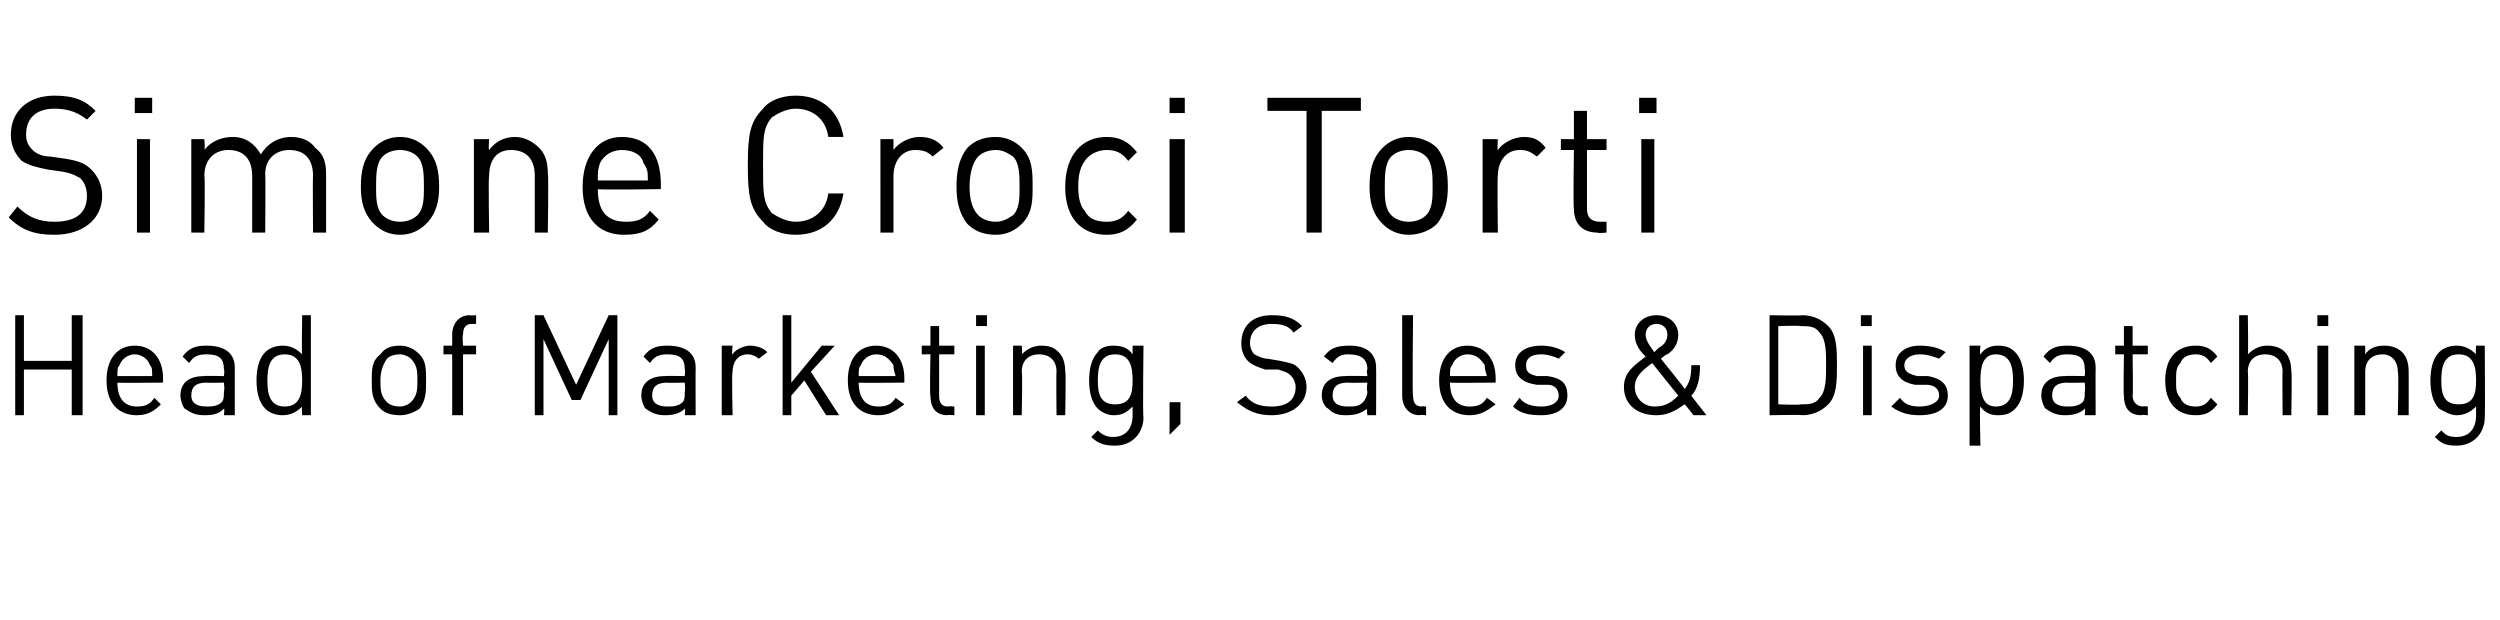 <?xml version="1.0" standalone="no"?><!DOCTYPE svg PUBLIC "-//W3C//DTD SVG 1.1//EN" "http://www.w3.org/Graphics/SVG/1.1/DTD/svg11.dtd"><svg xmlns="http://www.w3.org/2000/svg" version="1.1" width="115px" height="28.5px" viewBox="0 -4 115 28.5" style="top:-4px"><desc>Simone Croci Torti Head of Marketing, Sales &amp; Dispatching</desc><defs/><g id="Polygon197363"><path d="m3.3 15.1V13H1.1v2.1h-.4v-4.6h.4v2.1h2.2v-2.1h.5v4.6h-.5zm2.1-1.5c0 .7.3 1.1.9 1.1c.4 0 .6-.1.8-.4l.3.3c-.3.3-.6.5-1.1.5c-.8 0-1.4-.5-1.4-1.6c0-1 .5-1.6 1.3-1.6c.8 0 1.3.6 1.3 1.5v.2s-2.12.02-2.1 0zm1.5-.8c-.1-.3-.4-.5-.7-.5c-.3 0-.6.2-.7.5c-.1.1-.1.2-.1.5h1.6c0-.3 0-.4-.1-.5zm3.4 2.3s.04-.33 0-.3c-.2.2-.4.3-.9.3c-.4 0-.6-.1-.9-.3c-.1-.1-.2-.4-.2-.6c0-.6.4-.9 1.1-.9c0-.02.9 0 .9 0c0 0 .04-.32 0-.3c0-.5-.2-.7-.8-.7c-.4 0-.6.1-.8.4l-.3-.3c.3-.4.6-.5 1.1-.5c.9 0 1.3.4 1.3 1v2.2h-.5zm0-1.5s-.83.02-.8 0c-.5 0-.7.2-.7.6c0 .3.2.5.7.5c.2 0 .5 0 .7-.2c.1-.1.1-.3.1-.5c.04-.04 0-.4 0-.4zm3.6 1.5s-.03-.41 0-.4c-.3.3-.6.4-.9.4c-.3 0-.6-.1-.8-.3c-.3-.3-.4-.8-.4-1.3c0-.5.1-1 .4-1.3c.2-.2.5-.3.8-.3c.3 0 .6.1.9.4c-.03 0 0-1.8 0-1.8h.4v4.6h-.4zm0-1.6c0-.6-.1-1.2-.8-1.2c-.7 0-.8.6-.8 1.2c0 .6.1 1.2.8 1.2c.7 0 .8-.6.8-1.2zm5.4 1.3c-.3.2-.6.3-.9.3c-.4 0-.7-.1-.9-.3c-.4-.4-.4-.8-.4-1.3c0-.5 0-.9.4-1.2c.2-.3.5-.4.9-.4c.3 0 .6.1.9.4c.3.3.3.7.3 1.2c0 .5 0 .9-.3 1.3zm-.4-2.3c-.1-.1-.3-.2-.5-.2c-.3 0-.5.1-.6.2c-.2.3-.3.6-.3 1c0 .4 0 .7.3 1c.1.1.3.2.6.2c.2 0 .4-.1.5-.2c.3-.3.3-.6.3-1c0-.4 0-.7-.3-1zm2.4-.2v2.8h-.5v-2.8h-.4v-.4h.4v-.5c0-.5.3-.9.8-.9c0 .02.3 0 .3 0v.4h-.2c-.3 0-.4.2-.4.5c-.04-.03 0 .5 0 .5h.6v.4h-.6zm6.7 2.8v-3.5l-1.3 2.8h-.4L25 11.6v3.5h-.4v-4.6h.4l1.5 3.2l1.5-3.2h.4v4.6h-.4zm3.5 0s.03-.33 0-.3c-.2.2-.5.3-.9.3c-.4 0-.6-.1-.9-.3c-.1-.1-.2-.4-.2-.6c0-.6.4-.9 1.1-.9c-.01-.02.9 0 .9 0c0 0 .03-.32 0-.3c0-.5-.2-.7-.8-.7c-.4 0-.6.1-.8.4l-.3-.3c.3-.4.6-.5 1.1-.5c.9 0 1.3.4 1.3 1c-.01.04 0 2.2 0 2.2h-.5zm0-1.5s-.84.02-.8 0c-.5 0-.7.2-.7.6c0 .3.2.5.7.5c.2 0 .5 0 .7-.2c.1-.1.1-.3.1-.5c.03-.04 0-.4 0-.4zm3.4-1.1c-.1-.1-.3-.2-.5-.2c-.5 0-.7.4-.7.8c-.05.04 0 2 0 2h-.5v-3.2h.5s-.05.42 0 .4c.1-.2.5-.4.8-.4c.3 0 .6.1.8.3l-.4.3zm3.1 2.6l-1-1.6l-.6.7v.9h-.4v-4.6h.4v3.1l1.4-1.7h.6l-1.1 1.2l1.3 2h-.6zm1.5-1.5c0 .7.3 1.1.9 1.1c.4 0 .6-.1.8-.4l.4.3c-.4.3-.7.5-1.2.5c-.8 0-1.4-.5-1.4-1.6c0-1 .5-1.6 1.3-1.6c.8 0 1.3.6 1.3 1.5v.2s-2.1.02-2.1 0zm1.6-.8c-.2-.3-.4-.5-.8-.5c-.3 0-.6.2-.7.5c-.1.1-.1.2-.1.5h1.7c-.1-.3-.1-.4-.1-.5zm2.5 2.3c-.6 0-.8-.4-.8-.9c-.04.03 0-1.9 0-1.9h-.4v-.4h.4v-.9h.4v.9h.7v.4h-.7v1.9c0 .3.1.5.4.5c.04-.03.3 0 .3 0v.4s-.34-.03-.3 0zm1.3 0v-3.2h.4v3.2h-.4zm0-4.1v-.5h.5v.5h-.5zm3.7 4.1s-.02-1.96 0-2c0-.5-.3-.8-.8-.8c-.5 0-.8.3-.8.8c.04.04 0 2 0 2h-.4v-3.2h.4s.04.38 0 .4c.3-.3.6-.4.9-.4c.4 0 .6.1.8.3c.2.2.3.5.3.9c.04-.04 0 2 0 2h-.4zm2.7 1.4c-.5 0-.8-.1-1.1-.4l.3-.3c.2.2.4.3.7.3c.6 0 .9-.4.9-1v-.4c-.3.3-.5.4-.9.4c-.3 0-.6-.2-.7-.3c-.3-.3-.4-.8-.4-1.3c0-.5.1-1 .4-1.3c.1-.2.4-.3.7-.3c.4 0 .7.1.9.4v-.4h.5s-.04 3.26 0 3.3c0 .7-.5 1.3-1.3 1.3zm0-4.2c-.7 0-.8.6-.8 1.2c0 .6.1 1.1.8 1.1c.7 0 .8-.5.8-1.1c0-.6-.1-1.2-.8-1.2zm2.5 3.7v-1.5h.5v1l-.5.5zm4.7-.9c-.7 0-1.1-.2-1.6-.6l.4-.3c.3.4.7.5 1.2.5c.7 0 1.1-.3 1.1-.9c0-.2-.1-.4-.2-.5c-.2-.2-.3-.2-.6-.3h-.6c-.3-.1-.6-.2-.8-.4c-.2-.2-.3-.5-.3-.8c0-.8.5-1.3 1.4-1.3c.6 0 1 .1 1.4.5l-.4.3c-.2-.3-.5-.4-1-.4c-.6 0-1 .3-1 .9c0 .2.1.4.2.5c.2.1.4.2.6.2l.6.1c.4.1.6.1.8.3c.2.2.4.5.4.9c0 .8-.7 1.3-1.6 1.3zm4.4 0s-.05-.33 0-.3c-.3.2-.5.3-1 .3c-.4 0-.6-.1-.8-.3c-.2-.1-.3-.4-.3-.6c0-.6.4-.9 1.1-.9c.02-.02 1 0 1 0c0 0-.05-.32 0-.3c0-.5-.3-.7-.9-.7c-.3 0-.5.1-.7.4l-.4-.3c.3-.4.6-.5 1.2-.5c.8 0 1.2.4 1.2 1c.01.04 0 2.2 0 2.2h-.4zm0-1.5s-.92.02-.9 0c-.5 0-.7.2-.7.6c0 .3.2.5.7.5c.3 0 .5 0 .7-.2c.1-.1.2-.3.2-.5c-.05-.04 0-.4 0-.4zm2.4 1.5c-.5 0-.8-.4-.8-.9v-3.7h.5s-.04 3.72 0 3.7c0 .3.1.5.4.5c-.02-.03.2 0 .2 0v.4s-.3-.03-.3 0zm1.4-1.5c0 .7.3 1.1.9 1.1c.4 0 .6-.1.8-.4l.4.3c-.4.3-.7.5-1.2.5c-.8 0-1.4-.5-1.4-1.6c0-1 .5-1.6 1.3-1.6c.8 0 1.3.6 1.3 1.5v.2s-2.1.02-2.1 0zm1.6-.8c-.2-.3-.4-.5-.8-.5c-.3 0-.6.2-.7.5c-.1.1-.1.2-.1.5h1.7c-.1-.3-.1-.4-.1-.5zm2.6 2.3c-.6 0-1-.1-1.3-.4l.3-.4c.2.3.6.4 1 .4c.5 0 .8-.2.8-.5c0-.3-.2-.5-.5-.5h-.5c-.7-.1-1-.4-1-.9c0-.6.5-.9 1.2-.9c.4 0 .8.1 1.1.3l-.3.3c-.2-.1-.5-.2-.8-.2c-.5 0-.7.2-.7.5c0 .3.1.4.5.5h.5c.6.1.9.3.9.9c0 .6-.5.9-1.2.9zm7 0s-.41-.53-.4-.5c-.2.1-.6.5-1.3.5c-.9 0-1.5-.5-1.5-1.3c0-.7.5-1 1-1.4c-.2-.2-.5-.5-.5-1c0-.5.4-.9 1-.9c.6 0 1 .4 1 .9c0 .4-.2.7-.5.9c-.01-.04-.3.2-.3.2c0 0 1.12 1.38 1.1 1.4c.2-.3.3-.5.3-1.1h.4c0 .6-.1 1.1-.4 1.4c.01.03.7.9.7.9h-.6zM76 12.7c-.4.3-.8.6-.8 1.1c0 .5.4.9.9.9c.4 0 .7-.1 1.1-.5L76 12.7zm.2-1.8c-.3 0-.5.2-.5.5c0 .2.1.4.4.8l.2-.2c.2-.1.4-.3.4-.6c0-.3-.2-.5-.5-.5zm7.9 3.7c-.3.3-.7.5-1.2.5c.01-.03-1.5 0-1.5 0v-4.6s1.51.03 1.5 0c.5 0 .9.2 1.2.5c.4.4.4 1.1.4 1.8c0 .7 0 1.4-.4 1.8zm-.4-3.3c-.2-.3-.5-.3-.9-.3c.03-.03-1 0-1 0v3.6s1.03.04 1 0c.4 0 .7 0 .9-.3c.3-.3.3-.9.3-1.5c0-.6 0-1.2-.3-1.5zm2 3.8v-3.2h.4v3.2h-.4zm-.1-4.1v-.5h.5v.5h-.5zm2.7 4.1c-.5 0-.9-.1-1.3-.4l.4-.4c.2.3.5.4.9.4c.5 0 .9-.2.9-.5c0-.3-.2-.5-.6-.5h-.5c-.6-.1-.9-.4-.9-.9c0-.6.5-.9 1.1-.9c.5 0 .9.1 1.2.3l-.3.3c-.3-.1-.5-.2-.9-.2c-.4 0-.7.2-.7.5c0 .3.2.4.6.5h.5c.5.1.9.3.9.9c0 .6-.5.9-1.3.9zm4.8-1.6c0 .5-.1 1-.4 1.3c-.2.2-.4.3-.8.3c-.3 0-.6-.1-.8-.4c-.05 0 0 1.8 0 1.8h-.5v-4.6h.5s-.05.4 0 .4c.2-.3.5-.4.8-.4c.4 0 .6.1.8.3c.3.3.4.8.4 1.3zm-.5 0c0-.6-.1-1.2-.8-1.2c-.6 0-.7.6-.7 1.2c0 .6.1 1.2.7 1.2c.7 0 .8-.6.8-1.2zm3.3 1.6s.03-.33 0-.3c-.2.2-.5.3-.9.3c-.4 0-.6-.1-.9-.3c-.1-.1-.2-.4-.2-.6c0-.6.4-.9 1.1-.9c-.01-.02.9 0 .9 0c0 0 .03-.32 0-.3c0-.5-.2-.7-.8-.7c-.4 0-.6.1-.8.4l-.3-.3c.3-.4.6-.5 1.1-.5c.9 0 1.3.4 1.3 1c-.01.04 0 2.2 0 2.2h-.5zm0-1.5s-.84.02-.8 0c-.5 0-.7.2-.7.6c0 .3.2.5.7.5c.2 0 .5 0 .7-.2c.1-.1.1-.3.1-.5c.03-.04 0-.4 0-.4zm2.6 1.5c-.6 0-.8-.4-.8-.9c-.03.03 0-1.9 0-1.9h-.4v-.4h.4v-.9h.4v.9h.7v.4h-.7s.03 1.92 0 1.9c0 .3.2.5.5.5c-.05-.03.2 0 .2 0v.4s-.33-.03-.3 0zm2.5 0c-.8 0-1.4-.5-1.4-1.6c0-1.1.6-1.6 1.4-1.6c.4 0 .7.1 1 .5l-.3.3c-.2-.3-.4-.4-.7-.4c-.3 0-.6.1-.7.4c-.2.2-.2.4-.2.8c0 .4 0 .6.2.8c.1.3.4.4.7.4c.3 0 .5-.1.7-.4l.3.3c-.3.4-.6.5-1 .5zm4 0s-.02-1.97 0-2c0-.5-.3-.8-.8-.8c-.5 0-.8.3-.8.8c.03.03 0 2 0 2h-.4v-4.6h.4s.03 1.78 0 1.8c.3-.3.6-.4.9-.4c.7 0 1.1.4 1.1 1.2c.04-.04 0 2 0 2h-.4zm1.6 0v-3.2h.5v3.2h-.5zm0-4.1v-.5h.5v.5h-.5zm3.7 4.1s.05-1.96 0-2c0-.5-.3-.8-.7-.8c-.5 0-.8.3-.8.8v2h-.5v-3.2h.5v.4c.2-.3.5-.4.9-.4c.3 0 .6.1.8.3c.2.2.3.5.3.9v2h-.5zm2.7 1.4c-.5 0-.7-.1-1-.4l.3-.3c.2.2.3.3.7.3c.6 0 .9-.4.9-1v-.4c-.3.3-.6.4-.9.4c-.3 0-.6-.2-.8-.3c-.3-.3-.4-.8-.4-1.3c0-.5.1-1 .4-1.3c.2-.2.5-.3.8-.3c.3 0 .6.1.9.4c-.03 0 0-.4 0-.4h.4s.02 3.26 0 3.3c0 .7-.5 1.3-1.3 1.3zm.1-4.2c-.7 0-.8.6-.8 1.2c0 .6.1 1.1.8 1.1c.7 0 .8-.5.8-1.1c0-.6-.1-1.2-.8-1.2z" stroke="none" fill="#000"/></g><g id="Polygon197362"><path d="m2.5 6.8C1.6 6.8 1 6.6.4 6l.4-.5c.5.5 1 .7 1.7.7C3.5 6.2 4 5.8 4 5c0-.3-.1-.6-.3-.8c-.2-.1-.3-.2-.8-.3l-.7-.1c-.5-.1-.9-.2-1.2-.4c-.3-.3-.5-.7-.5-1.2c0-1.1.8-1.8 2-1.8c.9 0 1.4.2 1.9.7l-.4.4c-.4-.3-.8-.5-1.5-.5c-.8 0-1.3.4-1.3 1.2c0 .3.1.5.3.7c.2.2.5.3.8.3l.7.1c.6.1.9.2 1.2.5c.3.3.5.7.5 1.2c0 1.1-.9 1.8-2.2 1.8zm3.8-.1V2.4h.6v4.3h-.6zm-.1-5.5v-.7h.8v.7h-.8zm8.2 5.5s-.02-2.63 0-2.6c0-.8-.4-1.2-1.1-1.2c-.6 0-1.1.4-1.1 1.1c.02-.01 0 2.7 0 2.7h-.6V4.1c0-.8-.4-1.2-1.1-1.2c-.6 0-1.1.4-1.1 1.2c.04-.03 0 2.6 0 2.6h-.6V2.4h.6s.04.47 0 .5c.3-.4.8-.6 1.3-.6c.6 0 1 .3 1.3.8c.3-.5.8-.8 1.4-.8c.5 0 .9.2 1.1.5c.4.3.5.7.5 1.2v2.7h-.6zm5.2-.4c-.3.3-.7.5-1.2.5c-.5 0-.9-.2-1.2-.5c-.5-.5-.6-1.1-.6-1.7c0-.7.1-1.3.6-1.8c.3-.3.7-.5 1.2-.5c.5 0 .9.2 1.2.5c.5.5.6 1.1.6 1.8c0 .6-.1 1.2-.6 1.7zm-.4-3.1c-.2-.2-.5-.3-.8-.3c-.3 0-.6.1-.8.3c-.3.3-.3.9-.3 1.4c0 .5 0 1 .3 1.3c.2.2.5.3.8.3c.3 0 .6-.1.8-.3c.3-.3.3-.8.3-1.3c0-.5 0-1.1-.3-1.4zm5.4 3.5V4.1c0-.8-.4-1.2-1.1-1.2c-.6 0-1 .4-1 1.2c-.04-.03 0 2.6 0 2.6h-.7V2.4h.7s-.04.47 0 .5c.3-.4.7-.6 1.2-.6c.4 0 .8.2 1.1.5c.3.3.4.7.4 1.2c.04-.04 0 2.7 0 2.7h-.6zm2.9-2c0 1 .4 1.5 1.3 1.5c.5 0 .8-.1 1.1-.5l.4.4c-.4.5-.8.7-1.6.7c-1.1 0-1.9-.7-1.9-2.2c0-1.4.7-2.3 1.8-2.3c1.2 0 1.8.8 1.8 2.2v.2s-2.92.04-2.9 0zm2.1-1.2c-.1-.4-.5-.6-1-.6c-.4 0-.8.2-1 .6c-.1.3-.1.4-.1.8h2.3c0-.4 0-.5-.2-.8zm7 3.3c-.6 0-1.2-.2-1.5-.6c-.6-.6-.7-1.2-.7-2.6c0-1.4.1-2 .7-2.6c.3-.4.9-.6 1.5-.6c1.2 0 2 .7 2.2 1.9h-.7C38 1.5 37.4 1 36.6 1c-.4 0-.8.2-1.1.4c-.4.5-.4.9-.4 2.2c0 1.3 0 1.7.4 2.2c.3.2.7.4 1.1.4c.8 0 1.4-.5 1.5-1.3h.7c-.2 1.2-1 1.9-2.2 1.9zm6.3-3.6c-.2-.2-.4-.3-.8-.3c-.6 0-1 .5-1 1.2v2.6h-.6V2.4h.6v.5c.2-.3.7-.6 1.2-.6c.4 0 .8.1 1.1.5l-.5.4zM47 6.3c-.3.3-.7.5-1.2.5c-.6 0-1-.2-1.3-.5c-.4-.5-.5-1.1-.5-1.7c0-.7.1-1.3.5-1.8c.3-.3.7-.5 1.3-.5c.5 0 .9.2 1.2.5c.5.5.5 1.1.5 1.8c0 .6 0 1.2-.5 1.7zm-.4-3.1c-.3-.2-.5-.3-.8-.3c-.3 0-.6.1-.8.3c-.3.3-.4.9-.4 1.4c0 .5.1 1 .4 1.3c.2.2.5.3.8.3c.3 0 .5-.1.8-.3c.3-.3.3-.8.3-1.3c0-.5 0-1.1-.3-1.4zm4.3 3.6c-1.1 0-1.9-.7-1.9-2.2c0-1.5.8-2.3 1.9-2.3c.6 0 1 .2 1.4.7l-.4.4c-.3-.4-.6-.5-1-.5c-.4 0-.8.2-1 .5c-.2.3-.3.6-.3 1.2c0 .5.1.9.3 1.1c.2.4.6.5 1 .5c.4 0 .7-.1 1-.5l.4.4c-.4.5-.8.7-1.4.7zm2.9-.1V2.4h.7v4.3h-.7zm0-5.5v-.7h.7v.7h-.7zm7-.1v5.6h-.7V1.1h-1.8v-.6h4.3v.6h-1.8zm5.3 5.2c-.3.3-.8.5-1.3.5c-.5 0-.9-.2-1.2-.5c-.5-.5-.6-1.1-.6-1.7c0-.7.1-1.3.6-1.8c.3-.3.7-.5 1.2-.5c.5 0 1 .2 1.3.5c.4.5.5 1.1.5 1.8c0 .6-.1 1.2-.5 1.7zm-.5-3.1c-.2-.2-.5-.3-.8-.3c-.3 0-.6.1-.8.3c-.3.3-.3.9-.3 1.4c0 .5 0 1 .3 1.3c.2.2.5.3.8.3c.3 0 .6-.1.8-.3c.3-.3.3-.8.3-1.3c0-.5 0-1.1-.3-1.4zm5.1 0c-.3-.2-.4-.3-.8-.3c-.6 0-1 .5-1 1.2c-.03-.03 0 2.6 0 2.6h-.7V2.4h.7s-.03.53 0 .5c.2-.3.7-.6 1.2-.6c.4 0 .7.1 1 .5l-.4.4zm2.8 3.5c-.8 0-1.1-.5-1.1-1.1c-.04-.03 0-2.7 0-2.7h-.6v-.5h.6V1.1h.6v1.3h.9v.5h-.9v2.7c0 .4.2.6.6.6h.3v.5s-.43.04-.4 0zm2 0V2.4h.6v4.3h-.6zm-.1-5.5v-.7h.8v.7h-.8z" stroke="none" fill="#000"/></g></svg>
